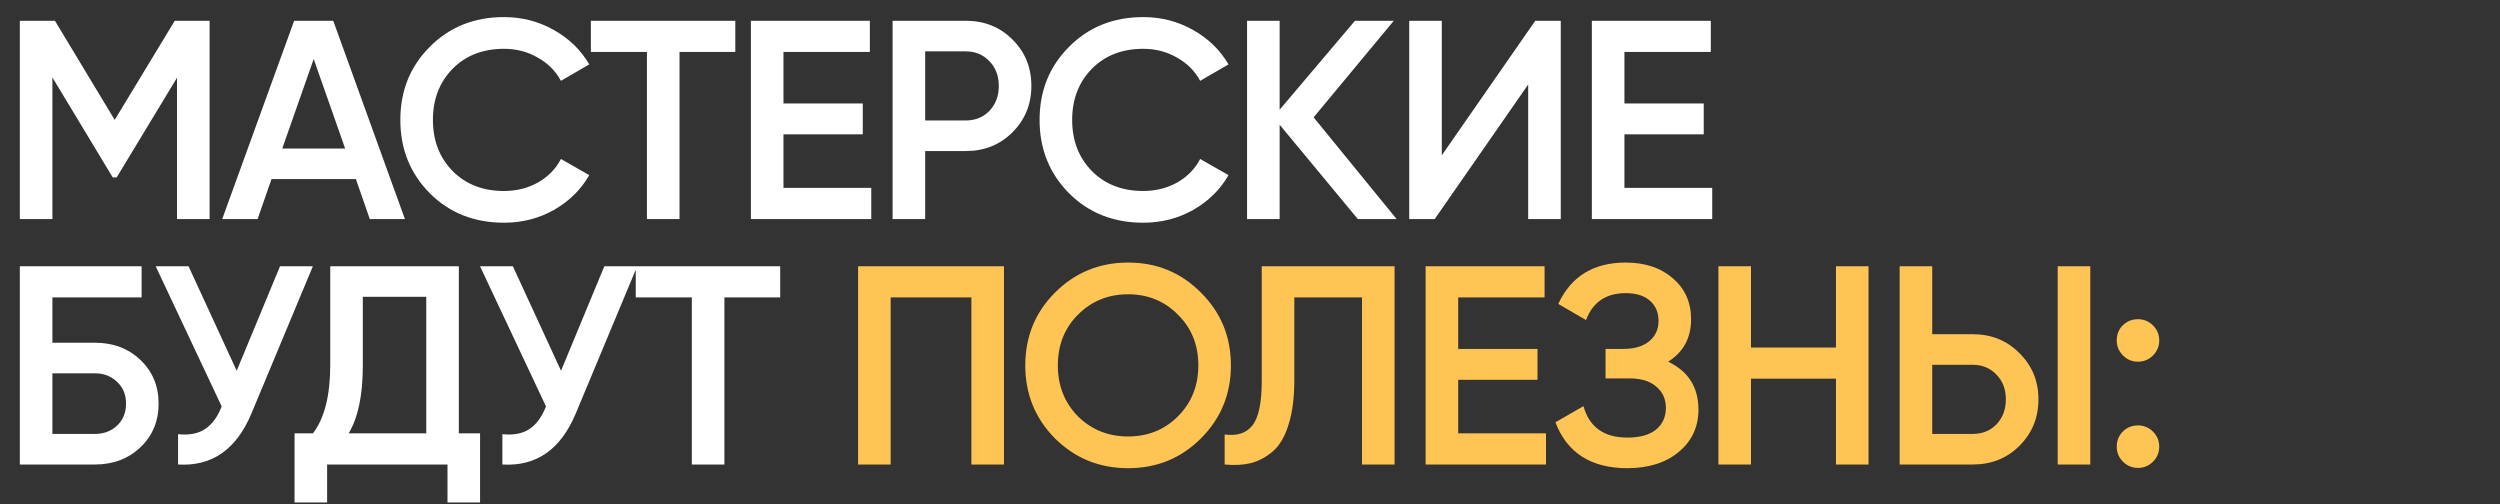 <?xml version="1.0" encoding="UTF-8"?> <svg xmlns="http://www.w3.org/2000/svg" width="1324" height="267" viewBox="0 0 1324 267" fill="none"><rect x="0" y="0" width="1324" height="267" fill="#333333" stroke="none"/> <path d="M111 11V116H93.75V41.15L61.8 93.95H59.7L27.75 41V116H10.5V11H29.1L60.75 63.5L92.55 11H111ZM195.836 116L188.486 94.85H143.786L136.436 116H117.686L155.786 11H176.486L214.436 116H195.836ZM149.486 78.65H182.786L166.136 31.25L149.486 78.65ZM266.921 117.95C251.121 117.95 238.021 112.75 227.621 102.35C217.221 91.85 212.021 78.9 212.021 63.5C212.021 48.1 217.221 35.2 227.621 24.8C238.021 14.3 251.121 9.05 266.921 9.05C276.421 9.05 285.171 11.3 293.171 15.8C301.271 20.3 307.571 26.4 312.071 34.1L297.071 42.8C294.271 37.6 290.171 33.5 284.771 30.5C279.471 27.4 273.521 25.85 266.921 25.85C255.721 25.85 246.621 29.4 239.621 36.5C232.721 43.6 229.271 52.6 229.271 63.5C229.271 74.4 232.721 83.4 239.621 90.5C246.621 97.6 255.721 101.15 266.921 101.15C273.521 101.15 279.521 99.65 284.921 96.65C290.321 93.55 294.371 89.4 297.071 84.2L312.071 92.75C307.671 100.45 301.421 106.6 293.321 111.2C285.321 115.7 276.521 117.95 266.921 117.95ZM389.42 11V27.5H359.87V116H342.62V27.5H312.92V11H389.42ZM414.926 99.5H461.426V116H397.676V11H460.676V27.5H414.926V54.8H456.926V71.15H414.926V99.5ZM511.417 11C521.317 11 529.567 14.3 536.167 20.9C542.867 27.5 546.217 35.7 546.217 45.5C546.217 55.2 542.867 63.4 536.167 70.1C529.567 76.7 521.317 80 511.417 80H489.967V116H472.717V11H511.417ZM511.417 63.8C516.517 63.8 520.717 62.1 524.017 58.7C527.317 55.2 528.967 50.8 528.967 45.5C528.967 40.2 527.317 35.85 524.017 32.45C520.717 28.95 516.517 27.2 511.417 27.2H489.967V63.8H511.417ZM605.464 117.95C589.664 117.95 576.564 112.75 566.164 102.35C555.764 91.85 550.564 78.9 550.564 63.5C550.564 48.1 555.764 35.2 566.164 24.8C576.564 14.3 589.664 9.05 605.464 9.05C614.964 9.05 623.714 11.3 631.714 15.8C639.814 20.3 646.114 26.4 650.614 34.1L635.614 42.8C632.814 37.6 628.714 33.5 623.314 30.5C618.014 27.4 612.064 25.85 605.464 25.85C594.264 25.85 585.164 29.4 578.164 36.5C571.264 43.6 567.814 52.6 567.814 63.5C567.814 74.4 571.264 83.4 578.164 90.5C585.164 97.6 594.264 101.15 605.464 101.15C612.064 101.15 618.064 99.65 623.464 96.65C628.864 93.55 632.914 89.4 635.614 84.2L650.614 92.75C646.214 100.45 639.964 106.6 631.864 111.2C623.864 115.7 615.064 117.95 605.464 117.95ZM739.645 116H719.095L677.695 66.05V116H660.445V11H677.695V58.1L717.595 11H738.145L695.695 62.15L739.645 116ZM809.326 116V44.75L759.826 116H746.326V11H763.576V82.25L813.076 11H826.576V116H809.326ZM860.297 99.5H906.797V116H843.047V11H906.047V27.5H860.297V54.8H902.297V71.15H860.297V99.5ZM50.25 181.5C59.95 181.5 68 184.55 74.4 190.65C80.8 196.75 84 204.45 84 213.75C84 223.05 80.8 230.75 74.4 236.85C68 242.95 59.95 246 50.25 246H10.5V141H75V157.5H27.75V181.5H50.25ZM50.25 229.8C54.95 229.8 58.85 228.35 61.95 225.45C65.15 222.45 66.75 218.55 66.75 213.75C66.75 208.95 65.15 205.1 61.95 202.2C58.85 199.2 54.95 197.7 50.25 197.7H27.75V229.8H50.25ZM148.303 141H165.703L133.153 219C125.153 238.1 112.203 247.1 94.303 246V229.95C100.203 230.55 104.953 229.65 108.553 227.25C112.253 224.85 115.203 220.85 117.403 215.25L82.453 141H99.853L125.353 196.35L148.303 141ZM242.994 229.5H254.244V266.1H236.994V246H173.244V266.1H155.994V229.5H165.744C171.844 221.5 174.894 209.45 174.894 193.35V141H242.994V229.5ZM184.644 229.5H225.744V157.2H192.144V193.65C192.144 209.25 189.644 221.2 184.644 229.5ZM320.065 141H337.465L304.915 219C296.915 238.1 283.965 247.1 266.065 246V229.95C271.965 230.55 276.715 229.65 280.315 227.25C284.015 224.85 286.965 220.85 289.165 215.25L254.215 141H271.615L297.115 196.35L320.065 141ZM413.191 141V157.5H383.641V246H366.391V157.5H336.691V141H413.191Z" fill="white"></path> <path d="M531.697 141V246H514.447V157.5H471.697V246H454.447V141H531.697ZM635.988 232.2C625.488 242.7 612.638 247.95 597.438 247.95C582.238 247.95 569.338 242.7 558.738 232.2C548.238 221.6 542.988 208.7 542.988 193.5C542.988 178.3 548.238 165.45 558.738 154.95C569.338 144.35 582.238 139.05 597.438 139.05C612.638 139.05 625.488 144.35 635.988 154.95C646.588 165.45 651.888 178.3 651.888 193.5C651.888 208.7 646.588 221.6 635.988 232.2ZM570.888 220.5C578.088 227.6 586.938 231.15 597.438 231.15C607.938 231.15 616.738 227.6 623.838 220.5C631.038 213.3 634.638 204.3 634.638 193.5C634.638 182.7 631.038 173.75 623.838 166.65C616.738 159.45 607.938 155.85 597.438 155.85C586.938 155.85 578.088 159.45 570.888 166.65C563.788 173.75 560.238 182.7 560.238 193.5C560.238 204.3 563.788 213.3 570.888 220.5ZM648.567 246V230.1C655.167 231 660.067 229.4 663.267 225.3C666.567 221.2 668.217 213.35 668.217 201.75V141H738.567V246H721.317V157.5H685.467V201.45C685.467 210.65 684.467 218.4 682.467 224.7C680.567 231 677.817 235.75 674.217 238.95C670.617 242.05 666.717 244.15 662.517 245.25C658.417 246.25 653.767 246.5 648.567 246ZM772.26 229.5H818.76V246H755.01V141H818.01V157.5H772.26V184.8H814.26V201.15H772.26V229.5ZM883.451 191.55C894.151 196.65 899.501 205.1 899.501 216.9C899.501 226.1 896.001 233.6 889.001 239.4C882.101 245.1 873.051 247.95 861.851 247.95C842.651 247.95 829.951 239.85 823.751 223.65L838.601 215.1C841.701 226.2 849.451 231.75 861.851 231.75C868.451 231.75 873.501 230.35 877.001 227.55C880.501 224.65 882.251 220.8 882.251 216C882.251 211.3 880.551 207.55 877.151 204.75C873.851 201.85 869.151 200.4 863.051 200.4H850.301V184.8H859.601C865.501 184.8 870.101 183.45 873.401 180.75C876.701 178.05 878.351 174.45 878.351 169.95C878.351 165.45 876.851 161.9 873.851 159.3C870.851 156.6 866.551 155.25 860.951 155.25C850.551 155.25 843.551 160 839.951 169.5L825.251 160.95C832.051 146.35 843.951 139.05 860.951 139.05C871.251 139.05 879.601 141.85 886.001 147.45C892.401 152.95 895.601 160.15 895.601 169.05C895.601 178.95 891.551 186.45 883.451 191.55ZM972.322 141H989.572V246H972.322V200.55H927.322V246H910.072V141H927.322V184.05H972.322V141ZM1006.06 246V141H1023.31V177H1044.76C1054.66 177 1062.91 180.35 1069.51 187.05C1076.21 193.65 1079.56 201.8 1079.56 211.5C1079.56 221.2 1076.21 229.4 1069.51 236.1C1062.91 242.7 1054.66 246 1044.76 246H1006.06ZM1089.76 246V141H1107.01V246H1089.76ZM1023.31 229.8H1044.76C1049.86 229.8 1054.06 228.1 1057.36 224.7C1060.66 221.2 1062.31 216.8 1062.31 211.5C1062.31 206.2 1060.66 201.85 1057.36 198.45C1054.06 194.95 1049.86 193.2 1044.76 193.2H1023.31V229.8ZM1140.23 188.25C1138.03 190.45 1135.38 191.55 1132.28 191.55C1129.18 191.55 1126.53 190.45 1124.33 188.25C1122.13 186.05 1121.03 183.4 1121.03 180.3C1121.03 177.1 1122.08 174.45 1124.18 172.35C1126.38 170.15 1129.08 169.05 1132.28 169.05C1135.38 169.05 1138.03 170.15 1140.23 172.35C1142.43 174.55 1143.53 177.2 1143.53 180.3C1143.53 183.4 1142.43 186.05 1140.23 188.25ZM1140.23 244.5C1138.03 246.7 1135.38 247.8 1132.28 247.8C1129.18 247.8 1126.53 246.7 1124.33 244.5C1122.13 242.3 1121.03 239.65 1121.03 236.55C1121.03 233.45 1122.08 230.8 1124.18 228.6C1126.38 226.4 1129.08 225.3 1132.28 225.3C1135.38 225.3 1138.03 226.4 1140.23 228.6C1142.43 230.8 1143.53 233.45 1143.53 236.55C1143.53 239.65 1142.43 242.3 1140.23 244.5Z" fill="#FFC554"></path> </svg> 